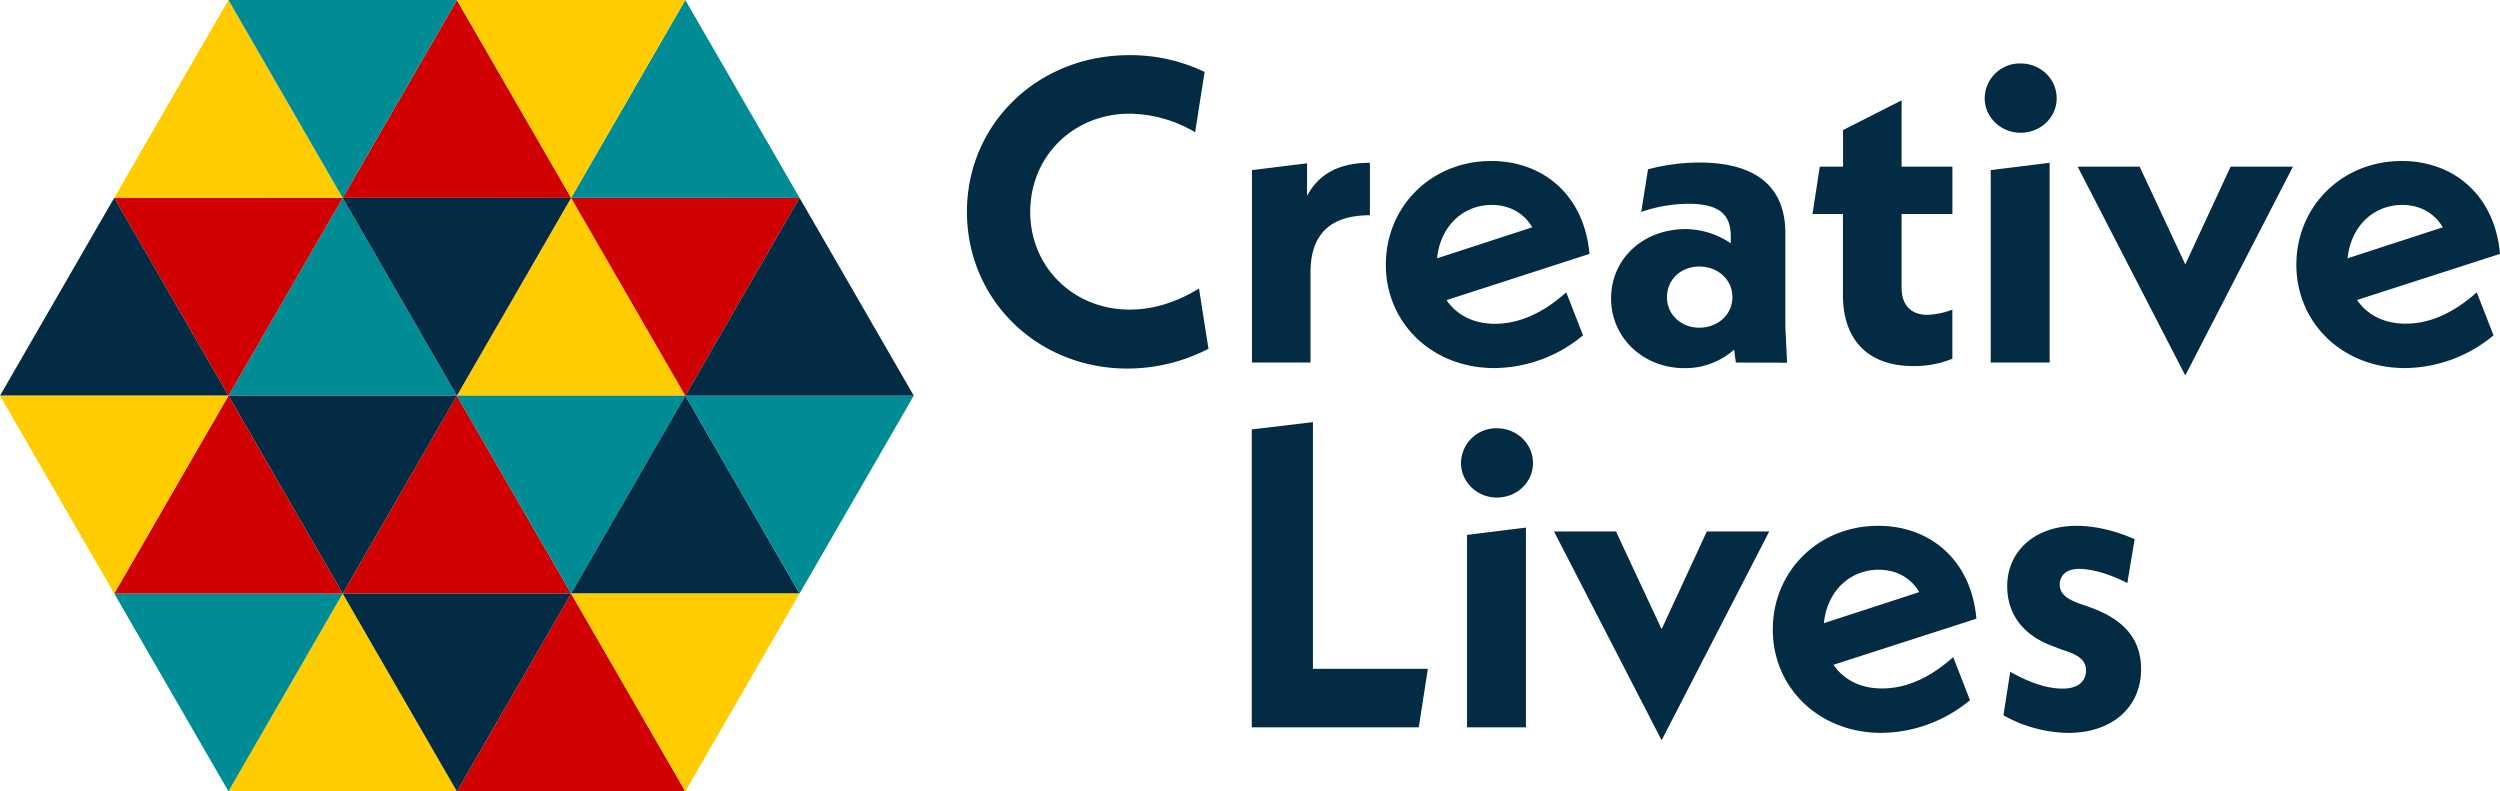 <svg xmlns="http://www.w3.org/2000/svg" viewBox="0 0 1103.32 349.25"><defs><style>.cls-1{fill:#d00000}.cls-2{fill:#fc0}.cls-3{fill:#008c94}.cls-4{fill:#032b43}</style></defs><g id="Layer_2" data-name="Layer 2"><g id="Layer_1-2" data-name="Layer 1"><path class="cls-1" d="M201.64 174.62l-50.41 87.31h100.82l-50.41-87.31z"/><path class="cls-2" d="M252.05 87.31l-50.41 87.31h100.81l-50.4-87.31z"/><path class="cls-3" d="M151.23 87.31l-50.41 87.31h100.82l-50.41-87.31z"/><path class="cls-4" d="M201.64 174.62l50.41-87.31H151.23l50.41 87.31zm-50.41 87.31l50.41-87.31H100.82l50.41 87.31z"/><path class="cls-3" d="M252.05 261.93l50.4-87.31H201.64l50.41 87.31z"/><path class="cls-1" d="M100.82 174.62l50.41-87.31H50.41l50.41 87.31zm201.63 0l50.42-87.31H252.05l50.4 87.31zM201.64 0l-50.41 87.31h100.82L201.64 0z"/><path class="cls-2" d="M100.82 0L50.41 87.31h100.82L100.82 0z"/><path class="cls-3" d="M151.23 87.31L201.64 0H100.82l50.41 87.31zM302.45 0l-50.4 87.31h100.82L302.45 0z"/><path class="cls-2" d="M252.05 87.31L302.45 0H201.64l50.41 87.31z"/><path class="cls-1" d="M252.05 261.93l-50.41 87.32h100.81l-50.4-87.32z"/><path class="cls-4" d="M302.45 174.62l-50.4 87.31h100.82l-50.42-87.31z"/><path class="cls-2" d="M302.45 349.25l50.42-87.32H252.05l50.4 87.32z"/><path class="cls-3" d="M352.87 261.93l50.4-87.31H302.45l50.42 87.31z"/><path class="cls-4" d="M352.87 87.31l-50.42 87.31h100.82l-50.4-87.31z"/><path class="cls-2" d="M151.23 261.93l-50.41 87.32h100.82l-50.41-87.32z"/><path class="cls-3" d="M100.82 349.25l50.41-87.32H50.41l50.41 87.32z"/><path class="cls-4" d="M201.64 349.25l50.41-87.32H151.23l50.41 87.32z"/><path class="cls-1" d="M100.82 174.62l-50.41 87.31h100.82l-50.41-87.31z"/><path class="cls-4" d="M50.41 87.31L0 174.62h100.82L50.41 87.31z"/><path class="cls-2" d="M50.41 261.93l50.41-87.31H0l50.41 87.31z"/><path class="cls-4" d="M426.74 93.5c0-38.76 31.16-69.16 71.63-69.16a75.67 75.67 0 0133.25 7.41l-4.18 26.6a58 58 0 00-28.88-8.17c-24.89 0-43.89 18.81-43.89 43.32 0 24.32 19 43.13 43.89 43.13 10.45 0 20.71-3.23 30.59-9.31l4.18 26.6a78.12 78.12 0 01-35.72 8.74c-39.9 0-70.87-30.4-70.87-69.16zm177.84-21.66V95c-16.91 0-26.22 7.79-26.22 25.27V160h-25.84V75.07l24.32-3v14.4c5.16-9.69 14.06-14.63 27.74-14.63zM691.22 129l7.41 19a61.93 61.93 0 01-39.14 14.44c-27.55 0-47.88-19.95-47.88-45.6s19.95-45.79 46.55-45.79c22.61 0 41 14.82 43.32 41l-63.08 20.4c4.37 6.46 11.78 10.45 21.28 10.45 9.88 0 20.52-3.99 31.54-13.9zm-57-15l42-13.68c-3.61-6.27-10.07-9.88-17.86-9.88-13.12.02-22.81 9.9-24.14 23.56zm131.86 46l-.76-5.7a32.46 32.46 0 01-22 8.17c-18 0-32.3-13.3-32.3-30.78 0-17.29 13.87-30.59 33.06-30.59a36.35 36.35 0 0119.76 6.27v-3c0-9.5-4.75-14.44-18.81-14.44a65.07 65.07 0 00-20.71 3.61l3-18.81a88.33 88.33 0 0122.61-3c24.51 0 38 10.26 38 31.16v41.61l.76 15.58zm-1.52-28.88c0-7.6-6.27-13.49-14.63-13.49-8.17 0-14.25 5.89-14.25 13.49s6.08 13.49 14.25 13.49c8.36 0 14.63-5.89 14.63-13.49zm74.67-36.67v32.49c0 7.6 4 12 11.4 12a34.48 34.48 0 0011-2.28v21.66a44.52 44.52 0 01-17.29 3.23c-20.52 0-31-12.16-31-31.35V94.45H799.9l3.23-20.9h10.26V57.4l25.84-13.11v29.26h22.42v20.9zm36.67-51.11A15.53 15.53 0 01891.67 28c8.93 0 16 6.84 16 15.39 0 8.36-7 15.2-16 15.2-8.74-.05-15.77-6.89-15.77-15.25zm2.66 31.73l26-3.23V160h-26zm133.38-1.52l-47.51 92.15-47.5-92.15h27.36l20.14 43.13 20-43.13zm81.12 55.45l7.41 19a61.93 61.93 0 01-39.14 14.44c-27.55 0-47.88-19.95-47.88-45.6s20-45.79 46.55-45.79c22.61 0 41 14.82 43.32 41l-63.08 20.33c4.37 6.46 11.78 10.45 21.28 10.45 9.88.07 20.48-3.92 31.54-13.83zm-57-15l42-13.68c-3.61-6.27-10.07-9.88-17.86-9.88-13.12.02-22.81 9.9-24.14 23.56zM630.15 295.16l-4 25.84h-73.71V189.52l27-3.23v108.87zm14.63-90.82A15.53 15.53 0 01660.55 189c8.93 0 16 6.84 16 15.39 0 8.36-7 15.2-16 15.2-8.74-.05-15.77-6.89-15.77-15.25zm2.66 31.73l26-3.23V321h-26zm133.38-1.52l-47.5 92.15-47.5-92.15h27.36l20.14 43.13 19.95-43.13zM862 290l7.41 19a62 62 0 01-39.15 14.44c-27.55 0-47.88-20-47.88-45.6s19.95-45.79 46.55-45.79c22.62 0 41 14.82 43.32 41l-63.08 20.33c4.38 6.46 11.79 10.45 21.29 10.45 9.83.07 20.46-3.92 31.54-13.83zm-57-15l42-13.68c-3.61-6.27-10.07-9.88-17.86-9.88-13.14.02-22.87 9.9-24.2 23.56zm79.17 40.68l3-19.19c8.17 4.56 15.77 7.41 23.18 7.41 6.46 0 10.26-3 10.26-8 0-3.8-2.09-6.65-10.45-9.12l-3.42-1.33c-13.11-4.56-20.9-13.68-20.9-26.79 0-15.2 12-26.6 30.59-26.6 8.36 0 17.48 2.28 25.65 5.89l-3.23 19.38c-7.6-4-15.77-6.27-21.28-6.27-5.7 0-8.55 3-8.55 6.84 0 3.42 1.9 6.08 8.93 8.55l3.8 1.33c15.39 5.32 23.18 14.06 23.18 27.55 0 16.72-12.73 28.12-32.11 28.12a60.06 60.06 0 01-28.65-7.77z"/></g></g></svg>